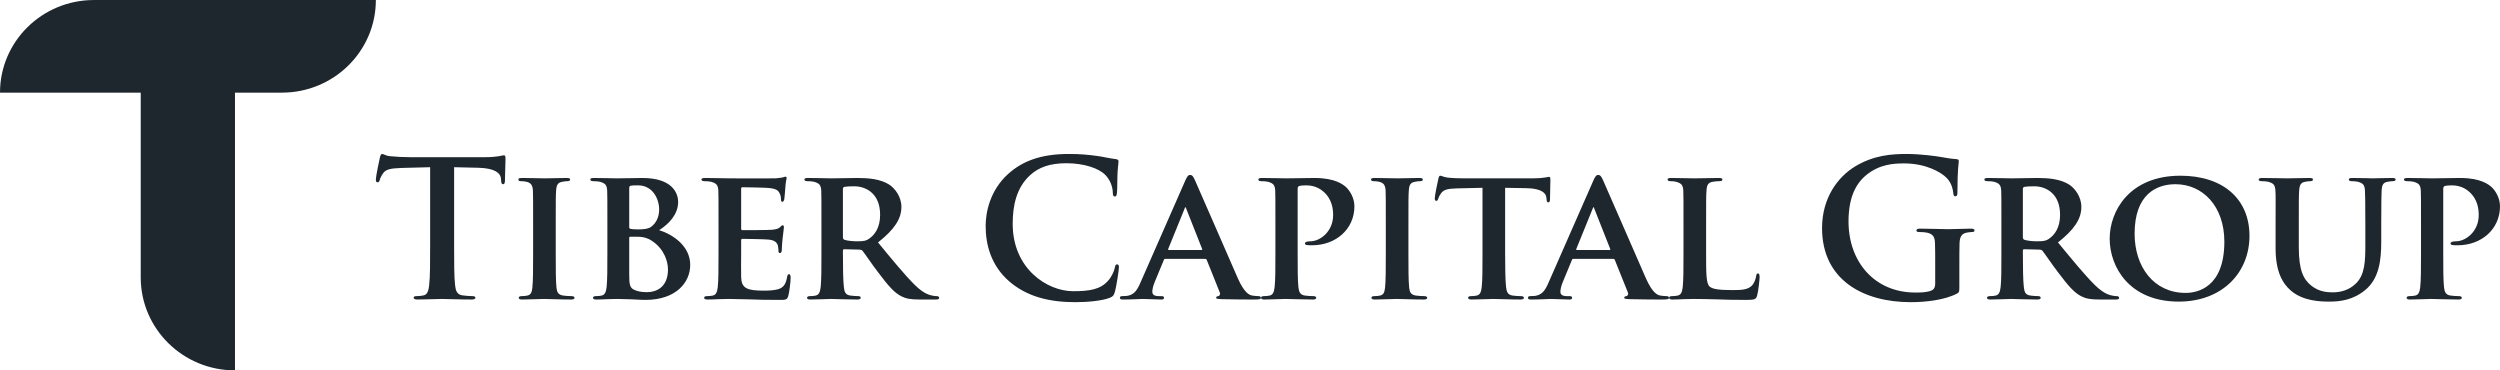 <svg width="162" height="24" viewBox="0 0 162 24" fill="none" xmlns="http://www.w3.org/2000/svg">
<path d="M27.873 15.857C27.873 16.984 27.873 17.951 27.811 18.466C27.774 18.821 27.699 19.091 27.451 19.14C27.339 19.164 27.19 19.189 27.003 19.189C26.854 19.189 26.805 19.225 26.805 19.287C26.805 19.372 26.892 19.409 27.053 19.409C27.55 19.409 28.333 19.372 28.619 19.372C28.967 19.372 29.75 19.409 30.57 19.409C30.706 19.409 30.806 19.372 30.806 19.287C30.806 19.225 30.744 19.189 30.607 19.189C30.421 19.189 30.147 19.164 29.973 19.14C29.601 19.091 29.526 18.821 29.489 18.478C29.427 17.951 29.427 16.984 29.427 15.857V10.835L30.992 10.871C32.098 10.896 32.434 11.239 32.459 11.557L32.471 11.692C32.483 11.876 32.508 11.937 32.608 11.937C32.682 11.937 32.707 11.864 32.72 11.741C32.72 11.422 32.757 10.577 32.757 10.32C32.757 10.136 32.744 10.063 32.657 10.063C32.608 10.063 32.508 10.087 32.322 10.124C32.136 10.149 31.862 10.185 31.465 10.185H26.544C26.134 10.185 25.661 10.161 25.301 10.124C24.99 10.1 24.866 9.977 24.767 9.977C24.692 9.977 24.655 10.05 24.617 10.21C24.593 10.308 24.356 11.422 24.356 11.618C24.356 11.753 24.381 11.815 24.468 11.815C24.543 11.815 24.58 11.765 24.605 11.668C24.63 11.569 24.692 11.422 24.816 11.239C25.003 10.969 25.301 10.908 26.022 10.883L27.873 10.835V15.857Z" fill="#1F272E"/>
<path d="M34.546 16.384C34.546 17.388 34.546 18.221 34.496 18.65C34.459 18.956 34.397 19.103 34.173 19.152C34.074 19.176 33.949 19.189 33.788 19.189C33.651 19.189 33.614 19.25 33.614 19.299C33.614 19.372 33.688 19.409 33.825 19.409C34.26 19.409 35.006 19.372 35.254 19.372C35.552 19.372 36.298 19.409 37.019 19.409C37.143 19.409 37.23 19.372 37.23 19.299C37.23 19.25 37.18 19.189 37.056 19.189C36.894 19.189 36.646 19.176 36.497 19.152C36.174 19.103 36.099 18.944 36.062 18.662C36.012 18.221 36.012 17.388 36.012 16.384V14.546C36.012 12.966 36.012 12.672 36.037 12.341C36.062 11.974 36.149 11.827 36.447 11.778C36.571 11.753 36.658 11.741 36.77 11.741C36.882 11.741 36.944 11.716 36.944 11.618C36.944 11.557 36.857 11.533 36.72 11.533C36.298 11.533 35.59 11.557 35.316 11.557C35.006 11.557 34.26 11.533 33.85 11.533C33.676 11.533 33.589 11.557 33.589 11.618C33.589 11.716 33.651 11.741 33.763 11.741C33.9 11.741 34.036 11.753 34.161 11.79C34.397 11.864 34.508 11.986 34.533 12.341C34.546 12.672 34.546 12.966 34.546 14.546V16.384Z" fill="#1F272E"/>
<path d="M39.358 16.384C39.358 17.339 39.358 18.16 39.308 18.601C39.271 18.907 39.209 19.103 38.985 19.152C38.886 19.176 38.761 19.189 38.6 19.189C38.463 19.189 38.426 19.25 38.426 19.299C38.426 19.372 38.5 19.409 38.637 19.409C38.861 19.409 39.134 19.397 39.395 19.385C39.656 19.385 39.892 19.372 40.016 19.372C40.19 19.372 40.575 19.385 40.948 19.397C41.321 19.421 41.694 19.434 41.818 19.434C43.831 19.434 44.726 18.282 44.726 17.168C44.726 15.943 43.608 15.195 42.713 14.914C43.334 14.522 43.943 13.897 43.943 13.088C43.943 12.537 43.595 11.533 41.619 11.533C41.247 11.533 40.526 11.557 39.979 11.557C39.768 11.557 39.072 11.533 38.5 11.533C38.339 11.533 38.252 11.557 38.252 11.631C38.252 11.704 38.326 11.741 38.438 11.741C38.6 11.741 38.786 11.753 38.873 11.778C39.221 11.876 39.32 11.986 39.345 12.341C39.358 12.672 39.358 12.966 39.358 14.546V16.384ZM40.774 12.207C40.774 12.096 40.799 12.047 40.874 12.035C40.986 12.011 41.197 12.011 41.346 12.011C42.29 12.011 42.713 12.88 42.713 13.578C42.713 14.081 42.502 14.46 42.216 14.681C42.029 14.828 41.719 14.865 41.358 14.865C41.11 14.865 40.948 14.852 40.849 14.828C40.812 14.816 40.774 14.803 40.774 14.718V12.207ZM40.774 15.416C40.774 15.355 40.799 15.342 40.837 15.342H41.309C41.731 15.342 42.029 15.453 42.253 15.612C43.073 16.163 43.285 16.984 43.285 17.462C43.285 18.613 42.526 18.931 41.942 18.931C41.694 18.931 41.445 18.919 41.16 18.809C40.812 18.674 40.774 18.466 40.774 17.78V15.416Z" fill="#1F272E"/>
<path d="M46.56 16.384C46.56 17.339 46.56 18.16 46.511 18.601C46.473 18.907 46.411 19.103 46.188 19.152C46.088 19.176 45.964 19.189 45.802 19.189C45.666 19.189 45.628 19.25 45.628 19.299C45.628 19.372 45.703 19.409 45.84 19.409C46.063 19.409 46.337 19.397 46.598 19.385C46.858 19.385 47.095 19.372 47.219 19.372C47.542 19.372 47.952 19.385 48.486 19.397C49.021 19.421 49.679 19.434 50.499 19.434C50.91 19.434 51.009 19.434 51.084 19.164C51.146 18.956 51.233 18.245 51.233 18.013C51.233 17.902 51.22 17.768 51.133 17.768C51.059 17.768 51.034 17.817 51.009 17.927C50.934 18.356 50.81 18.576 50.537 18.699C50.251 18.821 49.791 18.834 49.505 18.834C48.387 18.834 48.051 18.674 48.027 17.964C48.014 17.657 48.027 16.776 48.027 16.42V15.587C48.027 15.526 48.039 15.477 48.089 15.477C48.362 15.477 49.605 15.502 49.804 15.526C50.214 15.563 50.35 15.722 50.413 15.93C50.437 16.065 50.437 16.2 50.45 16.31C50.45 16.359 50.475 16.396 50.549 16.396C50.649 16.396 50.661 16.249 50.661 16.163C50.661 16.09 50.686 15.673 50.711 15.465C50.773 14.938 50.798 14.767 50.798 14.705C50.798 14.644 50.761 14.595 50.711 14.595C50.661 14.595 50.624 14.656 50.537 14.73C50.425 14.828 50.276 14.865 50.015 14.889C49.766 14.914 48.35 14.914 48.101 14.914C48.039 14.914 48.027 14.865 48.027 14.803V12.231C48.027 12.17 48.051 12.133 48.101 12.133C48.325 12.133 49.63 12.158 49.816 12.182C50.363 12.231 50.45 12.378 50.537 12.562C50.599 12.684 50.611 12.868 50.611 12.941C50.611 13.027 50.624 13.076 50.698 13.076C50.785 13.076 50.81 12.954 50.823 12.905C50.847 12.782 50.872 12.329 50.885 12.219C50.91 11.741 50.972 11.618 50.972 11.545C50.972 11.496 50.959 11.447 50.897 11.447C50.847 11.447 50.785 11.484 50.723 11.496C50.636 11.508 50.462 11.545 50.263 11.557C50.052 11.569 47.629 11.557 47.281 11.557C46.97 11.557 46.275 11.533 45.703 11.533C45.541 11.533 45.454 11.557 45.454 11.631C45.454 11.704 45.529 11.741 45.641 11.741C45.802 11.741 45.989 11.753 46.076 11.778C46.424 11.876 46.523 11.986 46.548 12.341C46.56 12.672 46.56 12.966 46.56 14.546V16.384Z" fill="#1F272E"/>
<path d="M53.229 16.384C53.229 17.339 53.229 18.16 53.179 18.601C53.142 18.907 53.08 19.103 52.856 19.152C52.757 19.176 52.632 19.189 52.471 19.189C52.334 19.189 52.297 19.25 52.297 19.299C52.297 19.372 52.371 19.409 52.508 19.409C52.943 19.409 53.639 19.372 53.85 19.372C54.012 19.372 54.919 19.409 55.553 19.409C55.689 19.409 55.776 19.372 55.776 19.299C55.776 19.25 55.727 19.189 55.64 19.189C55.503 19.189 55.267 19.176 55.105 19.152C54.77 19.103 54.72 18.907 54.683 18.601C54.633 18.16 54.621 17.351 54.621 16.384V16.237C54.621 16.175 54.658 16.151 54.708 16.151L55.689 16.175C55.764 16.175 55.826 16.188 55.888 16.249C56.025 16.408 56.485 17.106 56.92 17.67C57.529 18.478 57.939 18.968 58.411 19.201C58.697 19.348 58.995 19.409 59.604 19.409H60.648C60.784 19.409 60.859 19.385 60.859 19.299C60.859 19.25 60.809 19.189 60.722 19.189C60.635 19.189 60.573 19.189 60.461 19.164C60.287 19.127 59.902 19.078 59.293 18.478C58.635 17.829 57.864 16.886 56.895 15.71C57.964 14.865 58.411 14.179 58.411 13.407C58.411 12.709 57.951 12.182 57.64 11.974C57.056 11.594 56.261 11.533 55.565 11.533C55.23 11.533 54.236 11.557 53.863 11.557C53.639 11.557 52.943 11.533 52.371 11.533C52.21 11.533 52.123 11.557 52.123 11.631C52.123 11.704 52.197 11.741 52.309 11.741C52.471 11.741 52.657 11.753 52.744 11.778C53.092 11.876 53.192 11.986 53.217 12.341C53.229 12.672 53.229 12.966 53.229 14.546V16.384ZM54.621 12.255C54.621 12.17 54.646 12.133 54.72 12.108C54.832 12.084 55.093 12.072 55.366 12.072C56.013 12.072 57.032 12.451 57.032 13.921C57.032 14.779 56.659 15.232 56.323 15.465C56.137 15.6 55.988 15.636 55.553 15.636C55.279 15.636 54.956 15.612 54.72 15.538C54.646 15.502 54.621 15.465 54.621 15.355V12.255Z" fill="#1F272E"/>
<path d="M69.674 19.581C70.469 19.581 71.413 19.495 71.91 19.299C72.122 19.213 72.171 19.152 72.234 18.944C72.358 18.527 72.507 17.462 72.507 17.314C72.507 17.216 72.482 17.131 72.395 17.131C72.296 17.131 72.271 17.18 72.234 17.376C72.184 17.596 72.022 17.951 71.811 18.184C71.314 18.748 70.643 18.87 69.537 18.87C67.872 18.87 65.623 17.425 65.623 14.509C65.623 13.321 65.859 12.158 66.766 11.337C67.313 10.847 68.021 10.577 69.102 10.577C70.245 10.577 71.215 10.908 71.625 11.337C71.935 11.655 72.097 12.084 72.109 12.464C72.109 12.635 72.134 12.733 72.234 12.733C72.345 12.733 72.37 12.635 72.383 12.451C72.408 12.207 72.395 11.533 72.42 11.129C72.445 10.7 72.482 10.553 72.482 10.455C72.482 10.381 72.432 10.32 72.296 10.308C71.923 10.271 71.525 10.161 71.053 10.1C70.481 10.026 70.022 9.977 69.251 9.977C67.4 9.977 66.219 10.467 65.324 11.275C64.131 12.354 63.87 13.799 63.87 14.632C63.87 15.82 64.194 17.192 65.411 18.245C66.542 19.213 67.971 19.581 69.674 19.581Z" fill="#1F272E"/>
<path d="M78.088 16.776C78.137 16.776 78.174 16.788 78.199 16.849L79.044 18.956C79.094 19.078 79.019 19.176 78.945 19.189C78.833 19.201 78.808 19.238 78.808 19.299C78.808 19.372 78.933 19.372 79.131 19.385C80.051 19.409 80.846 19.409 81.231 19.409C81.641 19.409 81.704 19.385 81.704 19.299C81.704 19.225 81.654 19.189 81.555 19.189C81.43 19.189 81.306 19.176 81.144 19.152C80.946 19.115 80.635 18.98 80.213 18.037C79.517 16.457 77.69 12.243 77.429 11.668C77.317 11.435 77.267 11.337 77.106 11.337C76.994 11.337 76.907 11.459 76.783 11.753L73.925 18.258C73.701 18.785 73.514 19.103 73.017 19.176C72.918 19.176 72.794 19.189 72.694 19.189C72.607 19.189 72.57 19.238 72.57 19.299C72.57 19.385 72.632 19.409 72.769 19.409C73.341 19.409 73.925 19.372 74.036 19.372C74.384 19.372 74.894 19.409 75.254 19.409C75.366 19.409 75.428 19.385 75.428 19.299C75.428 19.238 75.403 19.189 75.267 19.189H75.105C74.77 19.189 74.67 19.078 74.67 18.895C74.67 18.772 74.72 18.515 74.832 18.258L75.416 16.849C75.441 16.788 75.453 16.776 75.515 16.776H78.088ZM75.739 16.2C75.702 16.2 75.677 16.175 75.702 16.126L76.758 13.529C76.77 13.493 76.783 13.431 76.82 13.431C76.845 13.431 76.857 13.493 76.87 13.529L77.901 16.139C77.913 16.175 77.901 16.2 77.851 16.2H75.739Z" fill="#1F272E"/>
<path d="M82.646 16.384C82.646 17.339 82.646 18.16 82.596 18.601C82.559 18.907 82.497 19.103 82.273 19.152C82.174 19.176 82.05 19.189 81.888 19.189C81.751 19.189 81.714 19.25 81.714 19.299C81.714 19.372 81.789 19.409 81.925 19.409C82.36 19.409 83.056 19.372 83.305 19.372C83.591 19.372 84.361 19.409 85.094 19.409C85.206 19.409 85.293 19.372 85.293 19.299C85.293 19.25 85.243 19.189 85.119 19.189C84.957 19.189 84.721 19.176 84.56 19.152C84.237 19.103 84.174 18.907 84.137 18.613C84.088 18.16 84.088 17.339 84.088 16.384V12.255C84.088 12.145 84.112 12.084 84.174 12.059C84.274 12.023 84.485 12.011 84.647 12.011C84.895 12.011 85.343 12.059 85.74 12.402C86.349 12.917 86.386 13.603 86.386 13.946C86.386 15.012 85.529 15.636 84.92 15.636C84.684 15.636 84.56 15.685 84.56 15.771C84.56 15.845 84.634 15.881 84.696 15.881C84.746 15.894 84.97 15.894 85.019 15.894C86.573 15.894 87.766 14.84 87.766 13.37C87.766 12.807 87.455 12.341 87.219 12.121C87.045 11.974 86.548 11.533 85.181 11.533C84.684 11.533 83.814 11.557 83.367 11.557C83.056 11.557 82.36 11.533 81.789 11.533C81.627 11.533 81.54 11.557 81.54 11.631C81.54 11.704 81.615 11.741 81.727 11.741C81.888 11.741 82.074 11.753 82.161 11.778C82.509 11.876 82.609 11.986 82.634 12.341C82.646 12.672 82.646 12.966 82.646 14.546V16.384Z" fill="#1F272E"/>
<path d="M89.8 16.384C89.8 17.388 89.8 18.221 89.75 18.65C89.713 18.956 89.651 19.103 89.427 19.152C89.328 19.176 89.204 19.189 89.042 19.189C88.905 19.189 88.868 19.25 88.868 19.299C88.868 19.372 88.943 19.409 89.079 19.409C89.514 19.409 90.26 19.372 90.508 19.372C90.807 19.372 91.552 19.409 92.273 19.409C92.397 19.409 92.484 19.372 92.484 19.299C92.484 19.25 92.434 19.189 92.31 19.189C92.149 19.189 91.9 19.176 91.751 19.152C91.428 19.103 91.353 18.944 91.316 18.662C91.266 18.221 91.266 17.388 91.266 16.384V14.546C91.266 12.966 91.266 12.672 91.291 12.341C91.316 11.974 91.403 11.827 91.701 11.778C91.826 11.753 91.913 11.741 92.024 11.741C92.136 11.741 92.198 11.716 92.198 11.618C92.198 11.557 92.111 11.533 91.975 11.533C91.552 11.533 90.844 11.557 90.57 11.557C90.26 11.557 89.514 11.533 89.104 11.533C88.93 11.533 88.843 11.557 88.843 11.618C88.843 11.716 88.905 11.741 89.017 11.741C89.154 11.741 89.291 11.753 89.415 11.79C89.651 11.864 89.763 11.986 89.788 12.341C89.8 12.672 89.8 12.966 89.8 14.546V16.384Z" fill="#1F272E"/>
<path d="M96.066 16.384C96.066 17.339 96.066 18.16 96.016 18.601C95.979 18.907 95.917 19.103 95.693 19.152C95.606 19.176 95.469 19.189 95.308 19.189C95.171 19.189 95.134 19.25 95.134 19.299C95.134 19.372 95.209 19.409 95.345 19.409C95.78 19.409 96.526 19.372 96.774 19.372C97.085 19.372 97.818 19.409 98.539 19.409C98.663 19.409 98.75 19.372 98.75 19.299C98.75 19.25 98.7 19.189 98.576 19.189C98.415 19.189 98.166 19.176 98.017 19.152C97.694 19.103 97.632 18.907 97.594 18.613C97.545 18.16 97.532 17.339 97.532 16.384V12.17L98.912 12.194C99.893 12.207 100.179 12.525 100.204 12.794L100.216 12.905C100.229 13.064 100.254 13.113 100.341 13.113C100.403 13.113 100.428 13.052 100.44 12.941C100.44 12.672 100.465 11.9 100.465 11.68C100.465 11.521 100.453 11.459 100.378 11.459C100.341 11.459 100.254 11.484 100.08 11.508C99.918 11.533 99.682 11.557 99.334 11.557H94.898C94.537 11.557 94.127 11.545 93.804 11.508C93.531 11.472 93.419 11.386 93.332 11.386C93.27 11.386 93.233 11.447 93.208 11.582C93.183 11.668 92.972 12.672 92.972 12.843C92.972 12.954 92.996 13.015 93.071 13.015C93.146 13.015 93.171 12.966 93.195 12.88C93.22 12.807 93.27 12.672 93.382 12.525C93.543 12.292 93.804 12.219 94.438 12.207L96.066 12.17V16.384Z" fill="#1F272E"/>
<path d="M104.531 16.776C104.581 16.776 104.618 16.788 104.643 16.849L105.488 18.956C105.538 19.078 105.463 19.176 105.389 19.189C105.277 19.201 105.252 19.238 105.252 19.299C105.252 19.372 105.376 19.372 105.575 19.385C106.495 19.409 107.29 19.409 107.675 19.409C108.085 19.409 108.148 19.385 108.148 19.299C108.148 19.225 108.098 19.189 107.998 19.189C107.874 19.189 107.75 19.176 107.588 19.152C107.39 19.115 107.079 18.98 106.656 18.037C105.961 16.457 104.134 12.243 103.873 11.668C103.761 11.435 103.711 11.337 103.55 11.337C103.438 11.337 103.351 11.459 103.227 11.753L100.369 18.258C100.145 18.785 99.959 19.103 99.461 19.176C99.362 19.176 99.238 19.189 99.138 19.189C99.051 19.189 99.014 19.238 99.014 19.299C99.014 19.385 99.076 19.409 99.213 19.409C99.784 19.409 100.369 19.372 100.48 19.372C100.828 19.372 101.338 19.409 101.698 19.409C101.81 19.409 101.872 19.385 101.872 19.299C101.872 19.238 101.847 19.189 101.711 19.189H101.549C101.214 19.189 101.114 19.078 101.114 18.895C101.114 18.772 101.164 18.515 101.276 18.258L101.86 16.849C101.885 16.788 101.897 16.776 101.959 16.776H104.531ZM102.183 16.2C102.146 16.2 102.121 16.175 102.146 16.126L103.202 13.529C103.214 13.493 103.227 13.431 103.264 13.431C103.289 13.431 103.301 13.493 103.314 13.529L104.345 16.139C104.357 16.175 104.345 16.2 104.295 16.2H102.183Z" fill="#1F272E"/>
<path d="M110.556 14.546C110.556 12.966 110.556 12.672 110.581 12.341C110.606 11.974 110.693 11.827 110.991 11.778C111.116 11.753 111.289 11.741 111.414 11.741C111.55 11.741 111.613 11.704 111.613 11.631C111.613 11.557 111.538 11.533 111.376 11.533C110.954 11.533 110.059 11.557 109.798 11.557C109.5 11.557 108.804 11.533 108.295 11.533C108.133 11.533 108.059 11.557 108.059 11.631C108.059 11.704 108.121 11.741 108.245 11.741C108.382 11.741 108.518 11.753 108.605 11.778C108.953 11.876 109.053 11.986 109.078 12.341C109.09 12.672 109.09 12.966 109.09 14.546V16.384C109.09 17.339 109.09 18.16 109.04 18.601C109.003 18.907 108.941 19.103 108.717 19.152C108.618 19.176 108.494 19.189 108.332 19.189C108.195 19.189 108.158 19.25 108.158 19.299C108.158 19.372 108.233 19.409 108.369 19.409C108.593 19.409 108.866 19.397 109.127 19.385C109.388 19.385 109.624 19.372 109.749 19.372C110.196 19.372 110.656 19.385 111.203 19.397C111.749 19.421 112.383 19.434 113.166 19.434C113.738 19.434 113.787 19.385 113.862 19.152C113.949 18.846 114.023 18.074 114.023 17.951C114.023 17.829 113.998 17.719 113.924 17.719C113.837 17.719 113.812 17.78 113.8 17.878C113.775 18.074 113.663 18.368 113.526 18.503C113.253 18.785 112.83 18.797 112.246 18.797C111.401 18.797 110.979 18.735 110.792 18.576C110.556 18.38 110.556 17.719 110.556 16.384V14.546Z" fill="#1F272E"/>
<path d="M126.966 17.241C126.966 16.628 126.966 16.139 126.979 15.771C126.991 15.342 127.116 15.134 127.451 15.073C127.6 15.048 127.687 15.036 127.787 15.036C127.874 15.036 127.948 15.012 127.948 14.938C127.948 14.84 127.861 14.816 127.7 14.816C127.29 14.816 126.631 14.852 126.246 14.852C125.873 14.852 125.09 14.816 124.444 14.816C124.27 14.816 124.183 14.84 124.183 14.938C124.183 15.012 124.257 15.036 124.369 15.036C124.543 15.036 124.755 15.048 124.854 15.073C125.264 15.159 125.376 15.355 125.388 15.771C125.401 16.139 125.401 16.604 125.401 17.216V18.368C125.401 18.576 125.351 18.735 125.165 18.821C124.866 18.956 124.431 18.956 124.108 18.956C121.486 18.956 119.784 16.984 119.784 14.35C119.784 12.843 120.231 11.925 120.927 11.349C121.797 10.639 122.704 10.589 123.388 10.589C124.792 10.589 125.786 11.153 126.159 11.545C126.482 11.888 126.544 12.28 126.581 12.562C126.594 12.66 126.619 12.721 126.705 12.721C126.805 12.721 126.842 12.66 126.842 12.464C126.842 10.932 126.929 10.589 126.929 10.455C126.929 10.369 126.904 10.32 126.755 10.308C126.469 10.296 126.034 10.222 125.773 10.173C125.525 10.124 124.431 9.977 123.574 9.977C122.53 9.977 121.424 10.063 120.231 10.773C119.1 11.447 118.069 12.819 118.069 14.779C118.069 18.16 120.766 19.581 123.81 19.581C124.779 19.581 125.997 19.446 126.805 19.029C126.954 18.944 126.966 18.919 126.966 18.588V17.241Z" fill="#1F272E"/>
<path d="M129.69 16.384C129.69 17.339 129.691 18.16 129.641 18.601C129.604 18.907 129.541 19.103 129.318 19.152C129.218 19.176 129.094 19.189 128.932 19.189C128.796 19.189 128.759 19.25 128.759 19.299C128.759 19.372 128.833 19.409 128.97 19.409C129.405 19.409 130.101 19.372 130.312 19.372C130.473 19.372 131.381 19.409 132.014 19.409C132.151 19.409 132.238 19.372 132.238 19.299C132.238 19.25 132.188 19.189 132.101 19.189C131.965 19.189 131.728 19.176 131.567 19.152C131.231 19.103 131.182 18.907 131.144 18.601C131.095 18.16 131.082 17.351 131.082 16.384V16.237C131.082 16.175 131.12 16.151 131.169 16.151L132.151 16.175C132.226 16.175 132.288 16.188 132.35 16.249C132.486 16.408 132.946 17.106 133.381 17.67C133.99 18.478 134.4 18.968 134.872 19.201C135.158 19.348 135.456 19.409 136.065 19.409H137.109C137.246 19.409 137.32 19.385 137.32 19.299C137.32 19.25 137.271 19.189 137.184 19.189C137.097 19.189 137.035 19.189 136.923 19.164C136.749 19.127 136.364 19.078 135.755 18.478C135.096 17.829 134.326 16.886 133.356 15.71C134.425 14.865 134.872 14.179 134.872 13.407C134.872 12.709 134.413 12.182 134.102 11.974C133.518 11.594 132.723 11.533 132.027 11.533C131.691 11.533 130.697 11.557 130.324 11.557C130.101 11.557 129.405 11.533 128.833 11.533C128.672 11.533 128.585 11.557 128.585 11.631C128.585 11.704 128.659 11.741 128.771 11.741C128.932 11.741 129.119 11.753 129.206 11.778C129.554 11.876 129.653 11.986 129.678 12.341C129.69 12.672 129.69 12.966 129.69 14.546V16.384ZM131.082 12.255C131.082 12.17 131.107 12.133 131.182 12.108C131.294 12.084 131.554 12.072 131.828 12.072C132.474 12.072 133.493 12.451 133.493 13.921C133.493 14.779 133.12 15.232 132.785 15.465C132.598 15.6 132.449 15.636 132.014 15.636C131.741 15.636 131.418 15.612 131.182 15.538C131.107 15.502 131.082 15.465 131.082 15.355V12.255Z" fill="#1F272E"/>
<path d="M141.181 19.544C144.002 19.544 145.766 17.67 145.766 15.281C145.766 12.892 144.052 11.386 141.293 11.386C137.975 11.386 136.707 13.689 136.707 15.465C136.707 17.314 138 19.544 141.181 19.544ZM141.628 18.98C139.565 18.98 138.323 17.29 138.323 15.146C138.323 12.574 139.752 11.937 140.97 11.937C142.734 11.937 144.138 13.358 144.138 15.661C144.138 18.625 142.399 18.98 141.628 18.98Z" fill="#1F272E"/>
<path d="M147.458 16.077C147.458 17.584 147.893 18.356 148.452 18.834C149.248 19.519 150.378 19.544 150.95 19.544C151.658 19.544 152.491 19.434 153.261 18.797C154.181 18.049 154.305 16.825 154.305 15.661V14.546C154.305 12.966 154.318 12.672 154.33 12.341C154.355 11.974 154.43 11.827 154.728 11.778C154.865 11.753 154.927 11.741 155.051 11.741C155.175 11.741 155.237 11.704 155.237 11.631C155.237 11.557 155.163 11.533 155.014 11.533C154.591 11.533 153.858 11.557 153.734 11.557C153.721 11.557 152.988 11.533 152.429 11.533C152.28 11.533 152.205 11.557 152.205 11.631C152.205 11.704 152.267 11.741 152.392 11.741C152.516 11.741 152.702 11.753 152.789 11.778C153.137 11.876 153.224 11.986 153.249 12.341C153.261 12.672 153.274 12.966 153.274 14.546V15.857C153.274 16.922 153.249 17.829 152.64 18.392C152.205 18.809 151.646 18.944 151.174 18.944C150.801 18.944 150.279 18.907 149.794 18.527C149.26 18.111 148.962 17.523 148.962 16.004V14.546C148.962 12.966 148.962 12.672 148.987 12.341C149.012 11.974 149.099 11.827 149.384 11.778C149.521 11.753 149.583 11.741 149.707 11.741C149.819 11.741 149.881 11.704 149.881 11.631C149.881 11.557 149.807 11.533 149.645 11.533C149.248 11.533 148.515 11.557 148.241 11.557C147.918 11.557 147.185 11.533 146.601 11.533C146.439 11.533 146.365 11.557 146.365 11.631C146.365 11.704 146.427 11.741 146.551 11.741C146.7 11.741 146.887 11.753 146.974 11.778C147.322 11.876 147.421 11.974 147.446 12.341C147.471 12.672 147.458 12.966 147.458 14.546V16.077Z" fill="#1F272E"/>
<path d="M156.881 16.384C156.881 17.339 156.881 18.16 156.831 18.601C156.794 18.907 156.731 19.103 156.508 19.152C156.408 19.176 156.284 19.189 156.123 19.189C155.986 19.189 155.949 19.25 155.949 19.299C155.949 19.372 156.023 19.409 156.16 19.409C156.595 19.409 157.291 19.372 157.539 19.372C157.825 19.372 158.595 19.409 159.329 19.409C159.44 19.409 159.527 19.372 159.527 19.299C159.527 19.25 159.478 19.189 159.353 19.189C159.192 19.189 158.956 19.176 158.794 19.152C158.471 19.103 158.409 18.907 158.372 18.613C158.322 18.16 158.322 17.339 158.322 16.384V12.255C158.322 12.145 158.347 12.084 158.409 12.059C158.508 12.023 158.72 12.011 158.881 12.011C159.13 12.011 159.577 12.059 159.975 12.402C160.584 12.917 160.621 13.603 160.621 13.946C160.621 15.012 159.764 15.636 159.155 15.636C158.918 15.636 158.794 15.685 158.794 15.771C158.794 15.845 158.869 15.881 158.931 15.881C158.981 15.894 159.204 15.894 159.254 15.894C160.807 15.894 162 14.84 162 13.37C162 12.807 161.69 12.341 161.454 12.121C161.28 11.974 160.782 11.533 159.416 11.533C158.919 11.533 158.049 11.557 157.601 11.557C157.291 11.557 156.595 11.533 156.023 11.533C155.862 11.533 155.775 11.557 155.775 11.631C155.775 11.704 155.849 11.741 155.961 11.741C156.123 11.741 156.309 11.753 156.396 11.778C156.744 11.876 156.843 11.986 156.868 12.341C156.881 12.672 156.881 12.966 156.881 14.546V16.384Z" fill="#1F272E"/>
<path d="M6.089 0.001C2.726 0.001 0 2.688 0 6.003H9.119L9.119 17.979C9.119 21.304 11.854 24 15.227 24V6.003H18.267C21.63 6.003 24.356 3.316 24.356 0.001H6.089Z" fill="#1F272E"/>
</svg>
